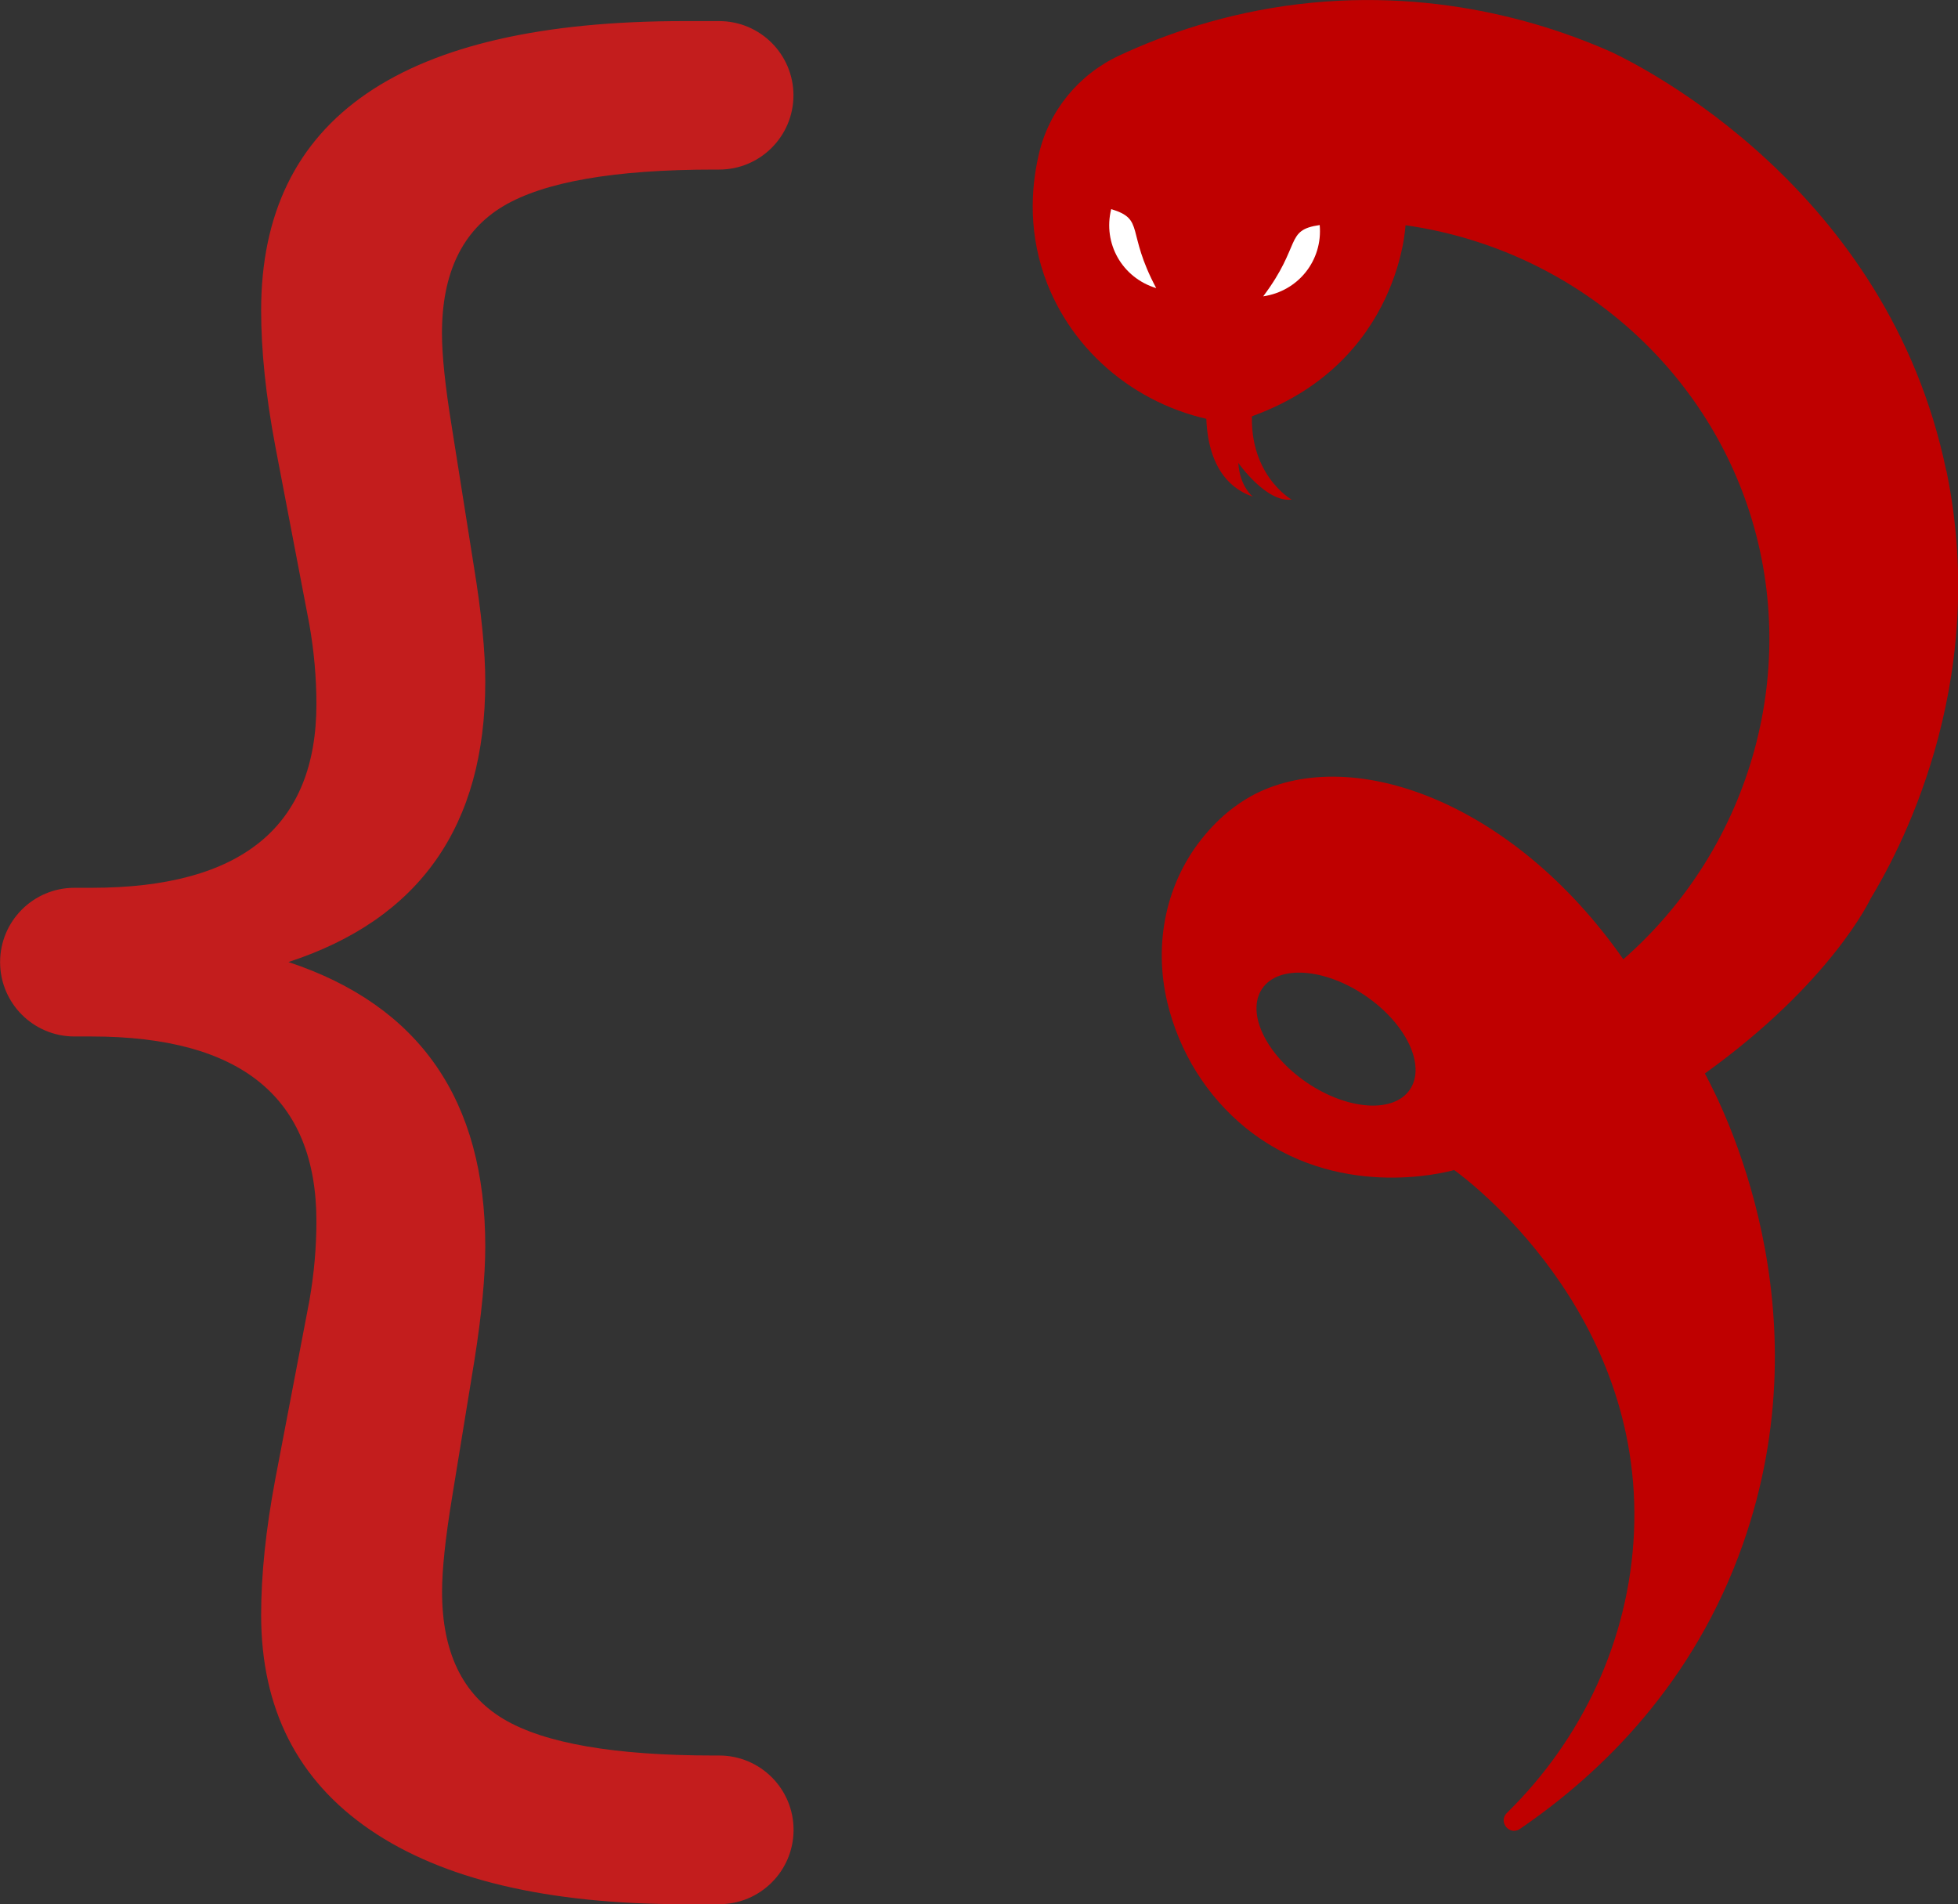 <?xml version="1.0" encoding="UTF-8"?>
<svg id="Layer_2" data-name="Layer 2" xmlns="http://www.w3.org/2000/svg" viewBox="0 0 193.07 187.75">
  <rect x="0" y="0" width="193.07" height="187.75" fill="#333333" stroke="none"/>
  <defs>
    <style>
      .cls-1 {
        fill: #bf0000;
      }

      .cls-2 {
        fill: #fff;
      }

      .cls-3 {
        fill: #c31d1d;
      }
    </style>
  </defs>
  <g id="SoftwareDev">
    <g>
      <path class="cls-3" d="M78.24,9.39h0c0,4.05-3.28,7.33-7.33,7.33h-.49c-9.84,0-16.77,1.21-20.8,3.61-4.03,2.41-6.04,6.59-6.04,12.53,0,2.18.32,5.22.95,9.11l2.18,13.77c.76,4.62,1.14,8.45,1.14,11.49,0,14.2-6.47,23.41-19.41,27.63,12.94,4.29,19.41,13.63,19.41,28.03,0,2.97-.35,6.7-1.06,11.19l-2.23,13.67c-.65,3.96-.97,7.03-.97,9.21,0,5.94,2.01,10.12,6.04,12.53,4.03,2.41,10.96,3.61,20.8,3.61h.49c4.05,0,7.33,3.28,7.33,7.33h0c0,4.05-3.28,7.33-7.33,7.33h-3.47c-13.47,0-23.79-2.44-30.95-7.33-7.16-4.89-10.75-11.95-10.75-21.19,0-3.96.46-8.42,1.39-13.37l3.37-17.63c.46-2.64.69-5.25.69-7.82,0-12.15-7.39-18.22-22.18-18.22h-1.68c-4.05,0-7.33-3.28-7.33-7.33h0c0-4.05,3.28-7.33,7.33-7.33h1.68c14.79,0,22.18-6.04,22.18-18.12,0-2.57-.23-5.18-.69-7.82l-3.37-17.63c-.93-4.95-1.39-9.41-1.39-13.37,0-19.01,13.9-28.52,41.69-28.52h3.47c4.05,0,7.33,3.28,7.33,7.33Z"/>
      <path class="cls-1" d="M191.9,46.37c-5.77-27.8-30.09-39.86-32.98-41.23-5.09-2.26-16.43-6.46-30.88-4.73-7.21.87-13.18,2.97-17.66,5.06-4.02,1.87-6.98,5.47-7.96,9.8-.8,3.48-1.01,7.94.83,12.67,2.93,7.48,9.91,12.78,18.09,13.78,16.64-4.66,17.25-19.51,17.25-19.51,15.61,2.22,28.68,12.92,33.7,27.61,5.4,15.8.57,33.56-12.22,44.77-10.81-15.46-26.58-21.21-36.31-16.3-1.01.53-2.95,1.65-4.95,4.04-3.86,4.58-5.09,10.71-3.7,16.54,1.17,4.83,3.84,9.2,7.77,12.38,8.87,7.13,19.44,4.41,20.51,4.12,1.3.94,18.7,13.9,17.73,35.74-.47,10.53-5.08,20.35-12.53,27.65-.89.87.25,2.28,1.28,1.58,8.07-5.51,17.16-14.37,21.99-28.08,8.21-23.31-2.01-43.18-3.75-46.41,12.51-8.99,16.33-17.22,16.33-17.22,2.41-3.98,11.93-20.77,7.48-42.25ZM139.02,107.44c-1.61,2.36-6.17,2.03-10.2-.72-4.01-2.75-5.97-6.88-4.36-9.24,1.61-2.36,6.17-2.03,10.2.72,4.02,2.75,5.97,6.88,4.36,9.24Z"/>
      <path class="cls-1" d="M119.07,38.8s-1.31,8.2,4.47,10.17c0,0-1.28-.95-1.44-3.33,0,0,2.75,3.94,5.26,3.62,0,0-4.52-2.55-3.85-9.28l-4.44-1.19Z"/>
      <path class="cls-2" d="M114.01,28.41c-3-5.62-1.08-6.78-4.44-7.79-.84,3.4,1.09,6.77,4.44,7.79h0Z"/>
      <path class="cls-2" d="M124.56,29.22c3.83-5.1,2.1-6.53,5.57-7.03.31,3.49-2.11,6.52-5.57,7.03h0Z"/>
    </g>
  </g>
</svg>